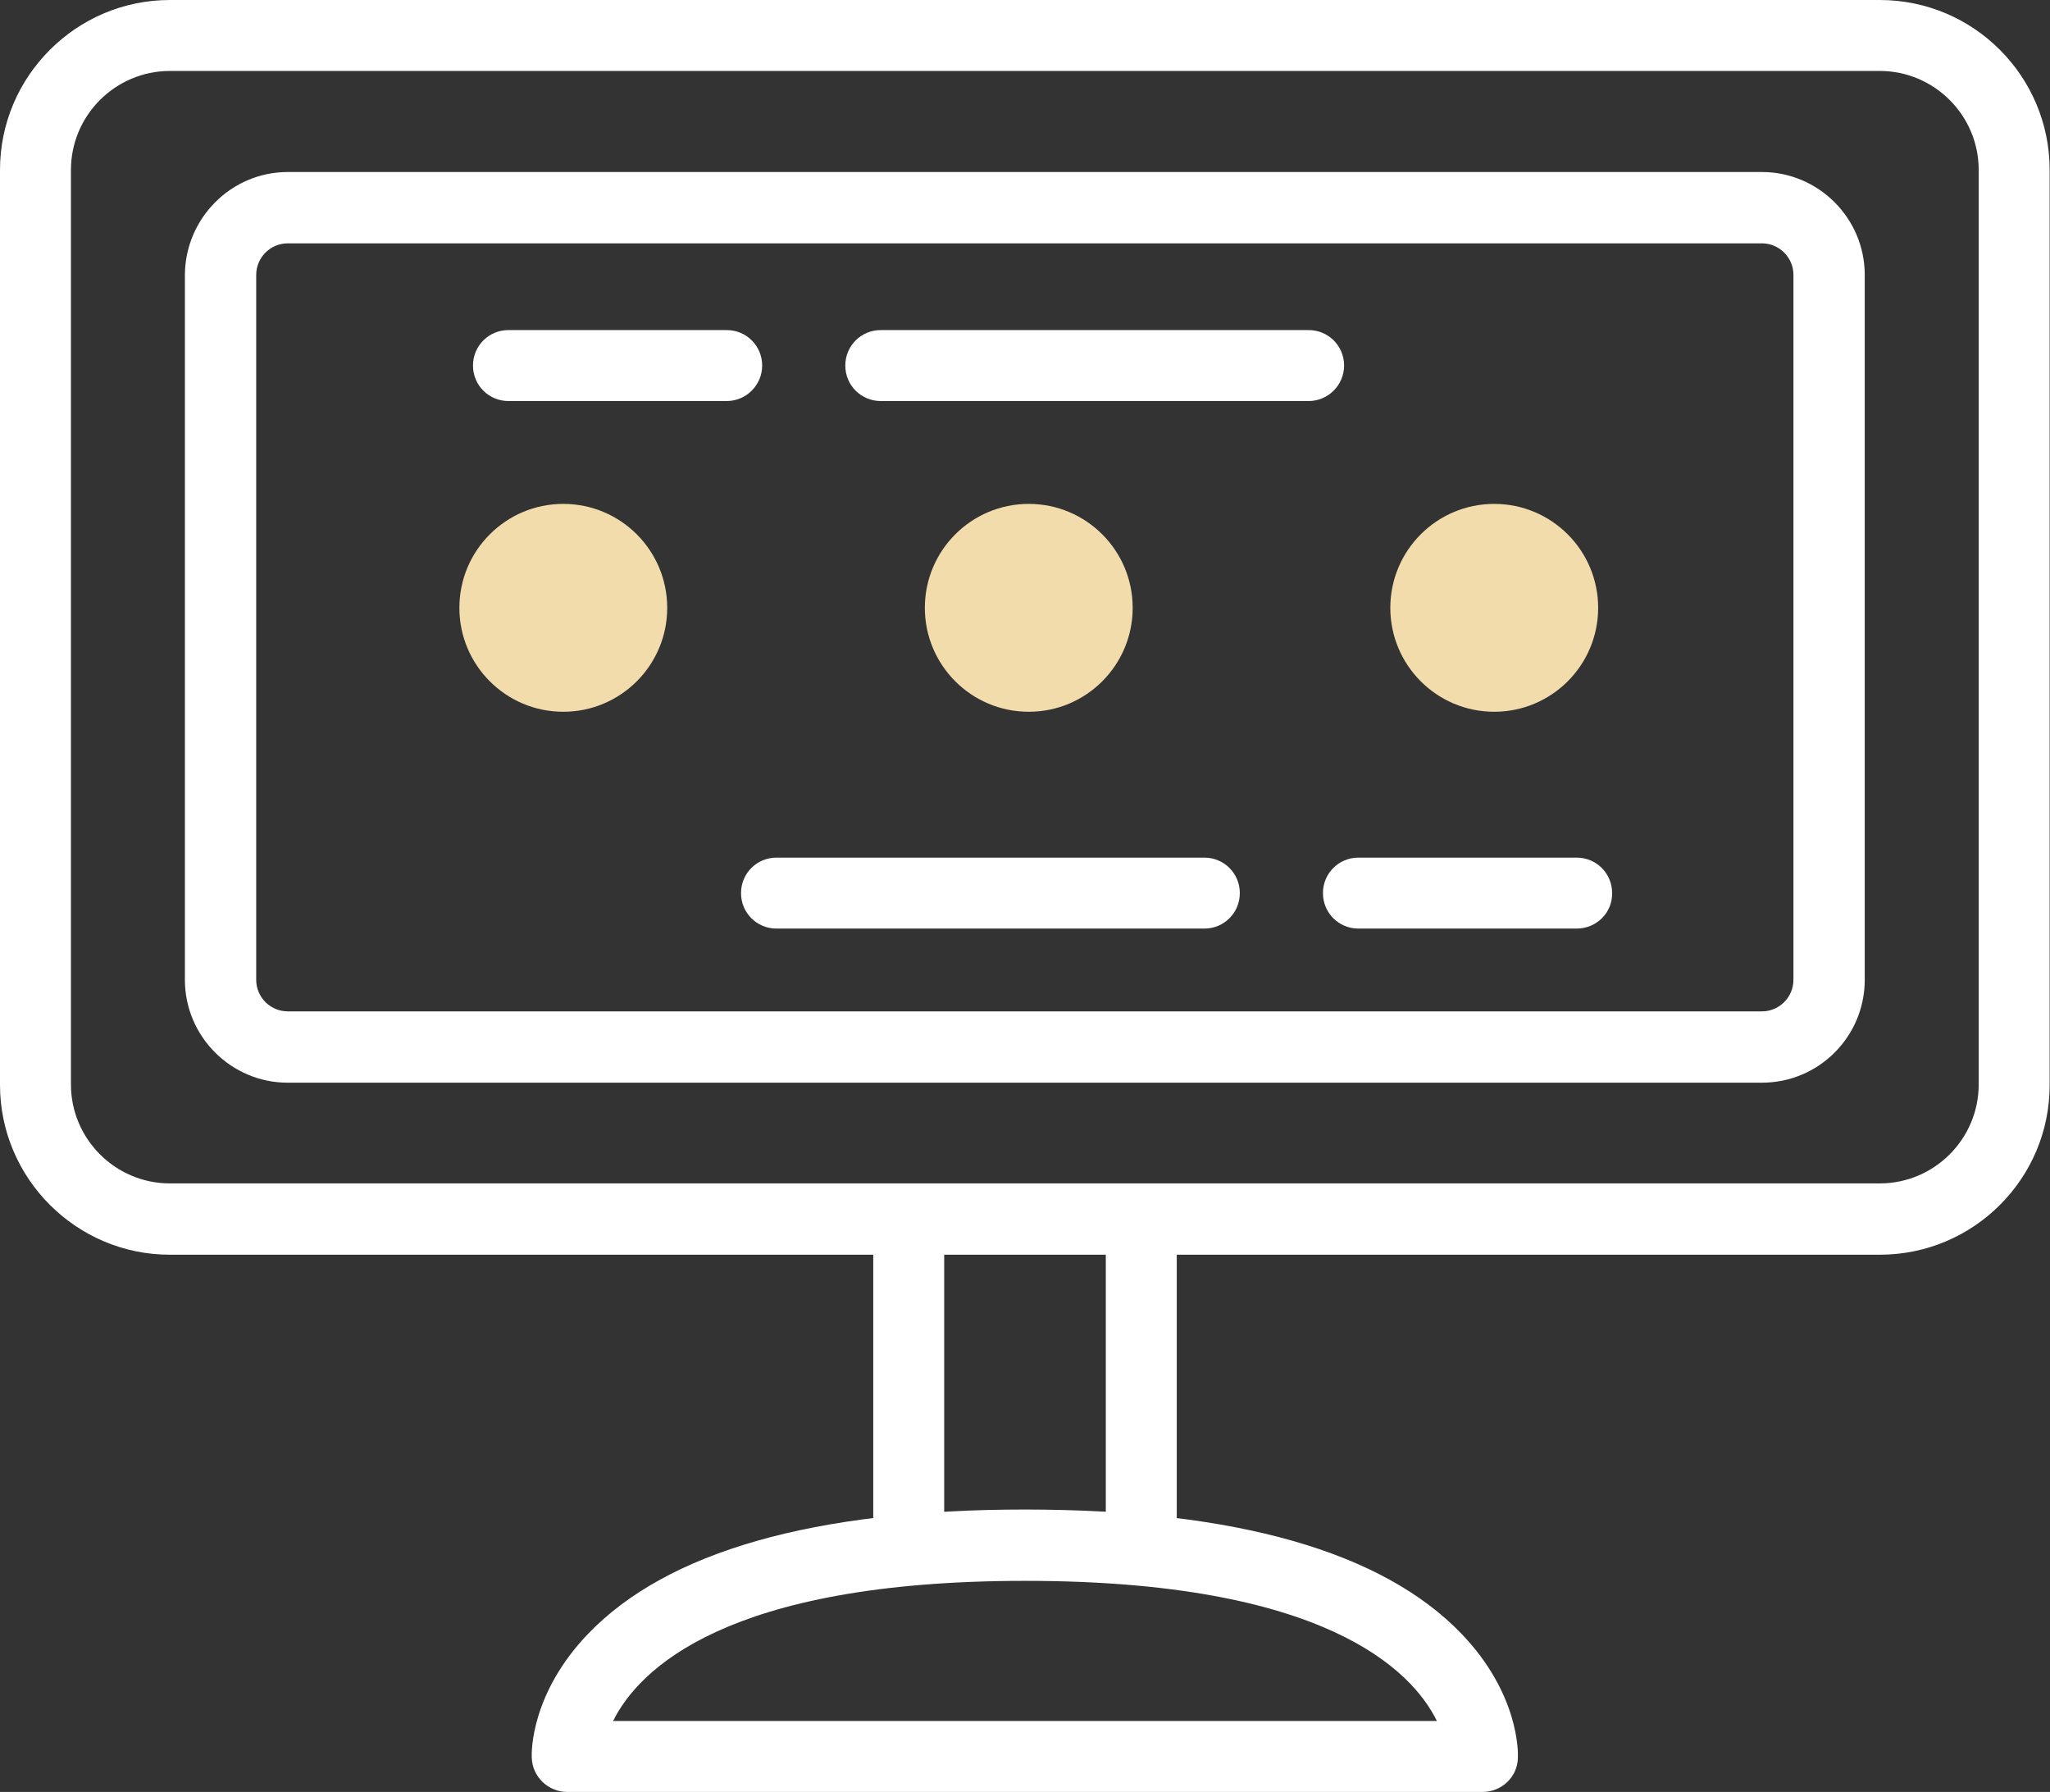 <?xml version="1.0" encoding="utf-8"?>
<!-- Generator: Adobe Illustrator 23.0.1, SVG Export Plug-In . SVG Version: 6.00 Build 0)  -->
<svg version="1.1" id="Calque_1" xmlns="http://www.w3.org/2000/svg" xmlns:xlink="http://www.w3.org/1999/xlink" x="0px" y="0px"
	 viewBox="0 0 572.1 500" style="enable-background:new 0 0 572.1 500;" xml:space="preserve">
<rect x="0" y="0" width="572.1" height="500" fill="#333333" stroke="none"/>
<style type="text/css">
	.st0{fill:#FFFFFF;}
	.st1{fill:#F3DCAC;}
</style>
<g id="modern_workplace">
	<g>
		<path class="st0" d="M524.6,350.1H47.4C21.3,350.1,0,328.8,0,302.7V47.4C0,21.3,21.3,0,47.4,0h477.2c26.2,0,47.4,21.3,47.4,47.4
			v255.2C572.1,328.8,550.8,350.1,524.6,350.1z M47.4,19.8c-15.2,0-27.6,12.4-27.6,27.6v255.2c0,15.2,12.4,27.6,27.6,27.6h477.2
			c15.2,0,27.6-12.4,27.6-27.6V47.4c0-15.2-12.4-27.6-27.6-27.6H47.4z"/>
	</g>
	<g>
		<path class="st0" d="M491.7,302.1H80.3c-15.8,0-28.7-12.9-28.7-28.7V76.7C51.7,60.9,64.5,48,80.3,48h411.4
			c15.8,0,28.7,12.9,28.7,28.7v196.7C520.4,289.2,507.6,302.1,491.7,302.1z M80.3,67.9c-4.9,0-8.8,4-8.8,8.8v196.7
			c0,4.9,4,8.8,8.8,8.8h411.4c4.9,0,8.8-4,8.8-8.8V76.7c0-4.9-4-8.8-8.8-8.8H80.3z"/>
	</g>
	<g>
		<circle class="st1" cx="157.2" cy="169.6" r="29"/>
	</g>
	<g>
		<circle class="st1" cx="287.1" cy="169.6" r="29"/>
	</g>
	<g>
		<circle class="st1" cx="417" cy="169.6" r="29"/>
	</g>
	<g>
		<g>
			<path class="st0" d="M413.7,500H158.3c-5.3,0-9.7-4.2-9.9-9.5c-0.1-1.8-0.2-18,15.7-34.6c22.1-23,63.1-34.7,121.9-34.7
				c58.8,0,99.8,11.7,121.9,34.7c15.9,16.6,15.8,32.8,15.7,34.6C423.5,495.8,419.1,500,413.7,500z M171.1,480.2H401
				c-7-14.2-31.3-39.1-114.9-39.1C202.6,441.1,178.2,465.9,171.1,480.2z"/>
		</g>
		<g>
			<g>
				<path class="st0" d="M253.6,436.8c-5.5,0-9.9-4.4-9.9-9.9v-86.7c0-5.5,4.4-9.9,9.9-9.9s9.9,4.4,9.9,9.9v86.7
					C263.5,432.3,259,436.8,253.6,436.8z"/>
			</g>
			<g>
				<path class="st0" d="M318.5,436.8c-5.5,0-9.9-4.4-9.9-9.9v-86.7c0-5.5,4.4-9.9,9.9-9.9s9.9,4.4,9.9,9.9v86.7
					C328.4,432.3,324,436.8,318.5,436.8z"/>
			</g>
		</g>
	</g>
	<g>
		<path class="st0" d="M336.1,259.1H216.7c-5.5,0-9.9-4.4-9.9-9.9c0-5.5,4.4-9.9,9.9-9.9h119.4c5.5,0,9.9,4.4,9.9,9.9
			C346,254.7,341.6,259.1,336.1,259.1z"/>
	</g>
	<g>
		<path class="st0" d="M440,259.1h-60.9c-5.5,0-9.9-4.4-9.9-9.9c0-5.5,4.4-9.9,9.9-9.9H440c5.5,0,9.9,4.4,9.9,9.9
			C450,254.7,445.5,259.1,440,259.1z"/>
	</g>
	<g>
		<path class="st0" d="M365.2,111.9H245.8c-5.5,0-9.9-4.4-9.9-9.9c0-5.5,4.4-9.9,9.9-9.9h119.4c5.5,0,9.9,4.4,9.9,9.9
			C375.1,107.4,370.7,111.9,365.2,111.9z"/>
	</g>
	<g>
		<path class="st0" d="M202.8,111.9h-60.9c-5.5,0-9.9-4.4-9.9-9.9c0-5.5,4.4-9.9,9.9-9.9h60.9c5.5,0,9.9,4.4,9.9,9.9
			C212.7,107.4,208.3,111.9,202.8,111.9z"/>
	</g>
</g>
</svg>
